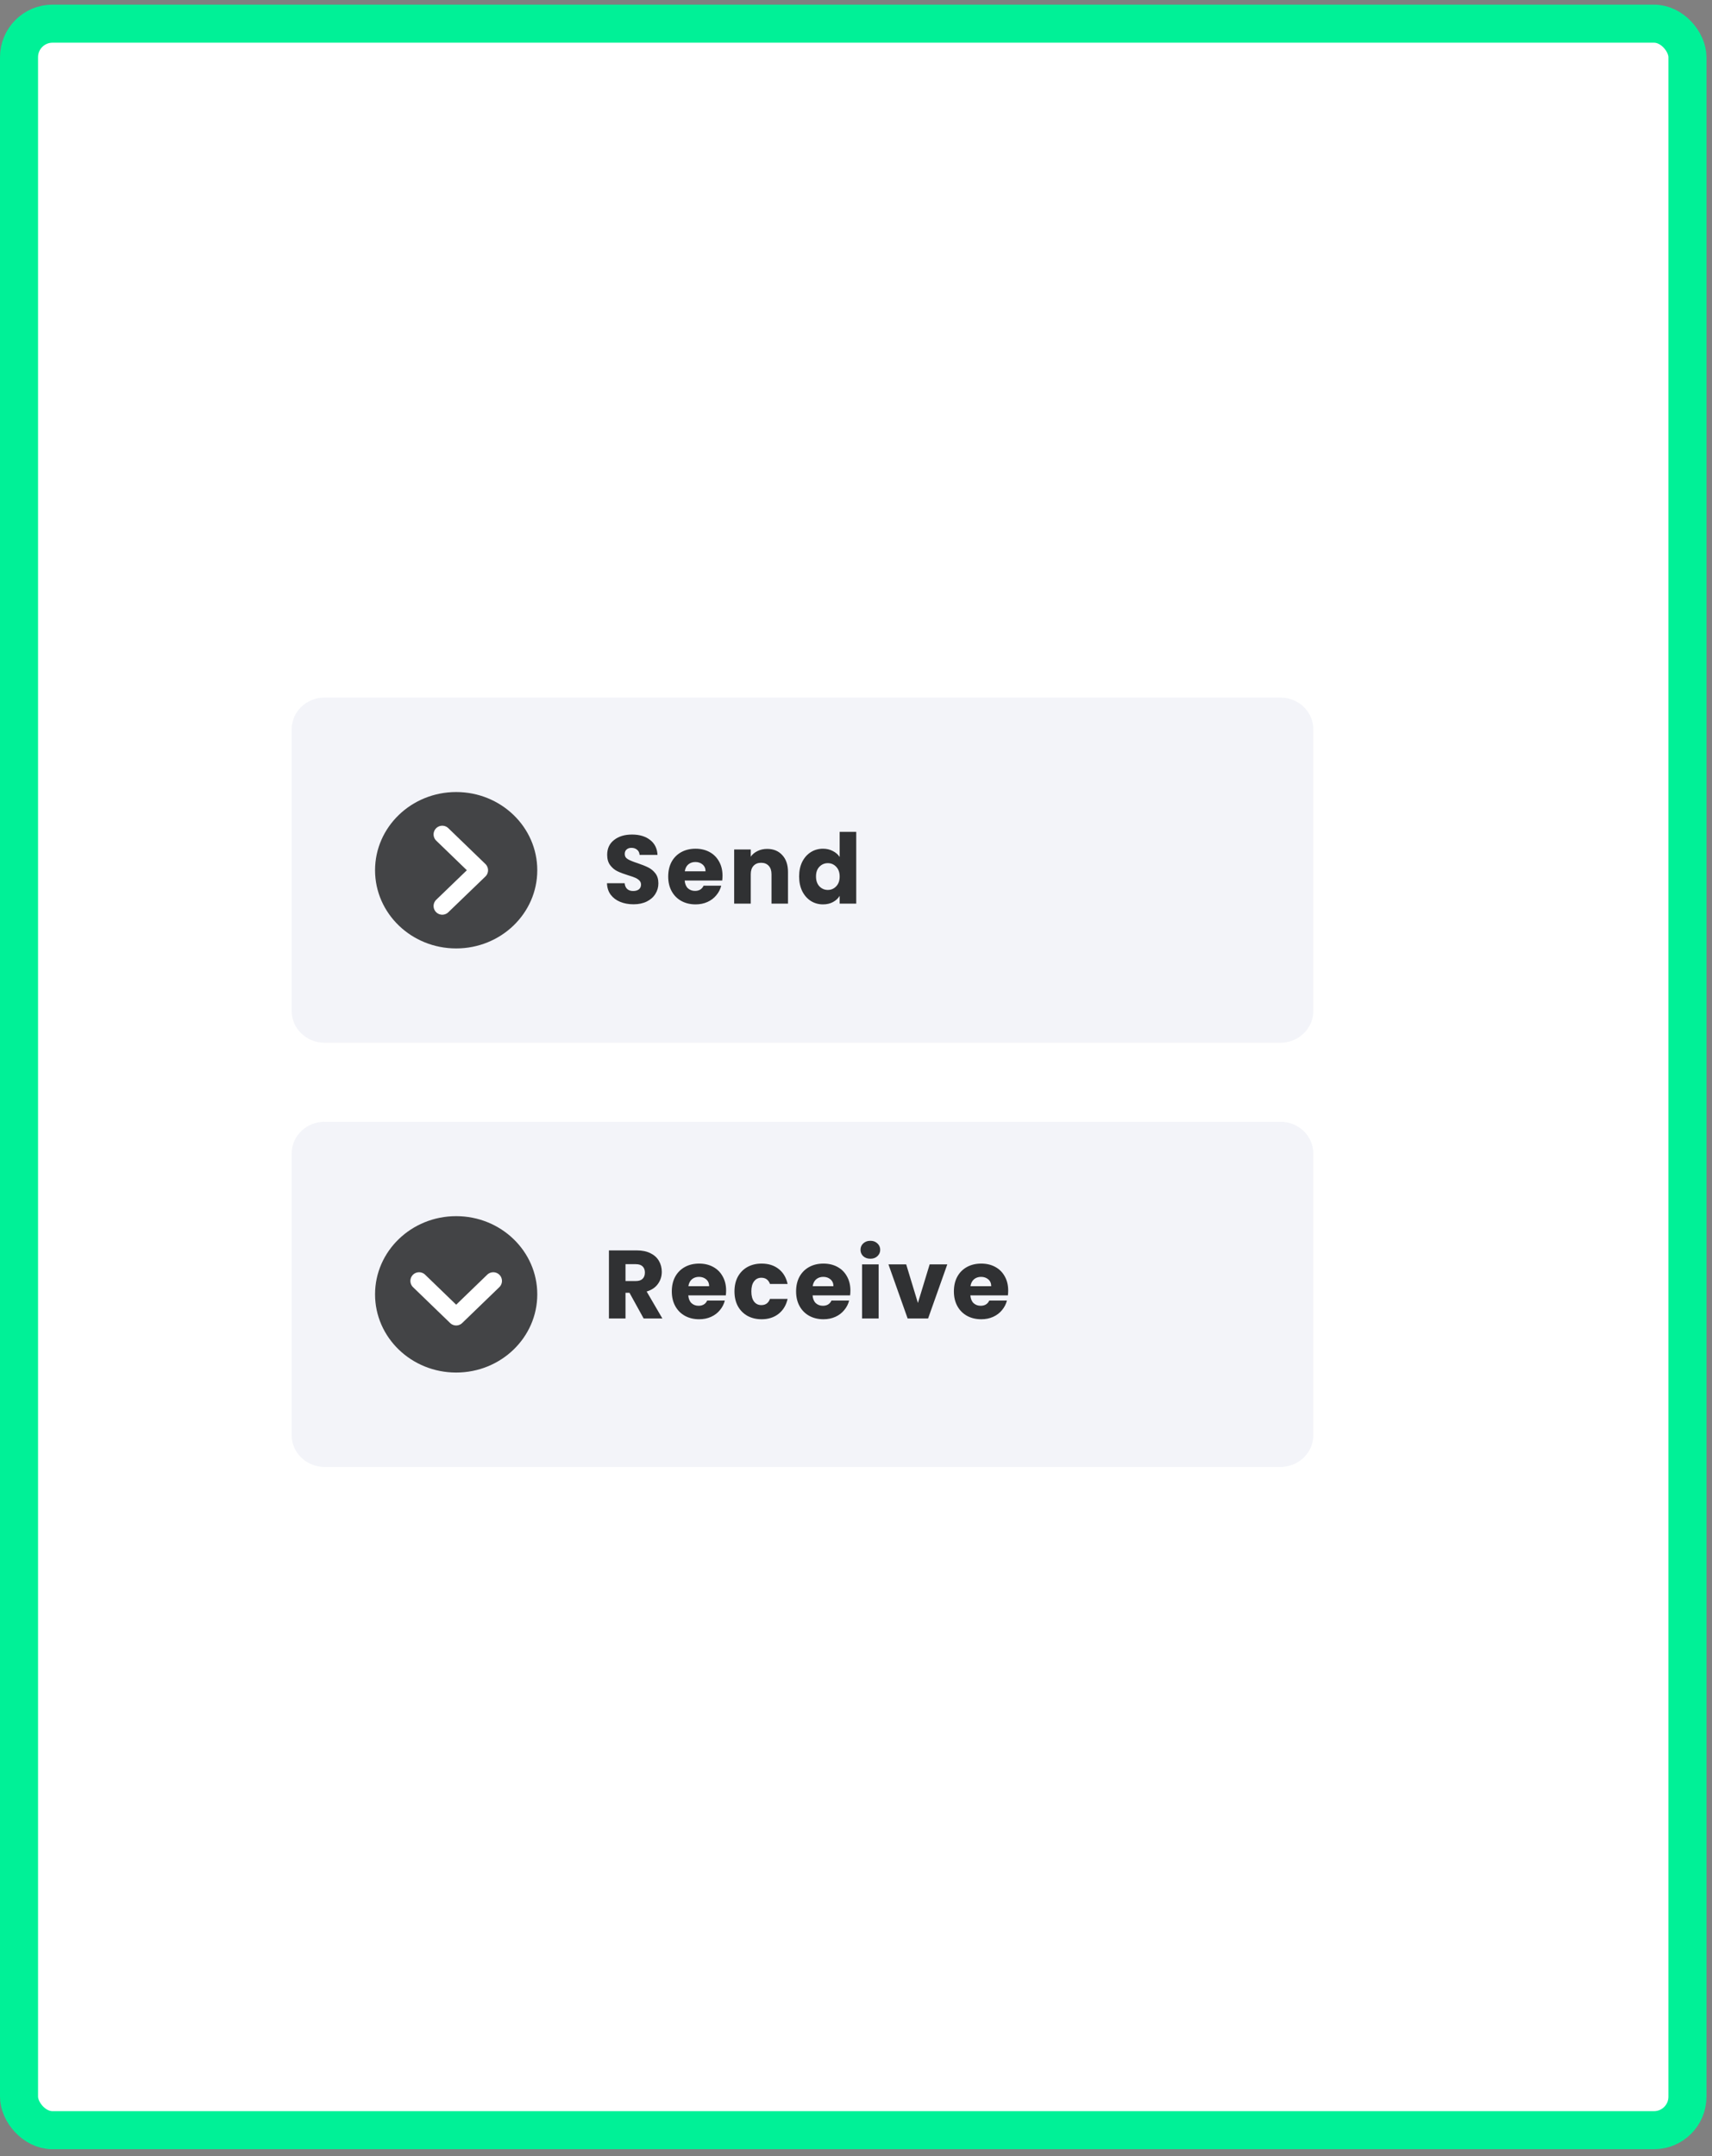 <?xml version="1.0" encoding="UTF-8"?> <svg xmlns="http://www.w3.org/2000/svg" width="135" height="170" viewBox="0 0 135 170" fill="none"><rect x="0" y="0" width="135" height="170" fill="#808080" stroke="none"/><rect x="1.5" y="1.867" width="131.564" height="166.09" rx="2.639" fill="white" stroke="#00F197" stroke-width="3"></rect><path opacity="0.9" d="M100.967 55H25.594C24.162 55 23 56.12 23 57.501V79.715C23 81.096 24.162 82.216 25.594 82.216H100.967C102.4 82.216 103.561 81.096 103.561 79.715V57.501C103.561 56.12 102.4 55 100.967 55Z" fill="#F2F3F8"></path><path opacity="0.9" d="M35.971 74.78C39.504 74.78 42.367 72.02 42.367 68.615C42.367 65.21 39.504 62.449 35.971 62.449C32.439 62.449 29.575 65.21 29.575 68.615C29.575 72.02 32.439 74.78 35.971 74.78Z" fill="#303133"></path><path d="M34.875 65.789L37.8 68.616L34.875 71.436" stroke="white" stroke-width="1.37" stroke-linecap="round" stroke-linejoin="round"></path><path d="M49.959 71.3C49.567 71.3 49.215 71.236 48.904 71.108C48.593 70.981 48.343 70.792 48.155 70.543C47.971 70.293 47.874 69.992 47.864 69.64H49.256C49.276 69.839 49.345 69.992 49.462 70.099C49.58 70.201 49.733 70.252 49.921 70.252C50.115 70.252 50.268 70.209 50.38 70.122C50.492 70.03 50.548 69.905 50.548 69.747C50.548 69.615 50.502 69.505 50.411 69.418C50.324 69.332 50.214 69.26 50.082 69.204C49.954 69.148 49.771 69.085 49.531 69.013C49.185 68.906 48.902 68.799 48.682 68.692C48.463 68.585 48.275 68.427 48.117 68.218C47.959 68.009 47.879 67.736 47.879 67.4C47.879 66.9 48.06 66.51 48.422 66.23C48.784 65.944 49.256 65.801 49.837 65.801C50.428 65.801 50.905 65.944 51.267 66.23C51.629 66.51 51.823 66.903 51.848 67.407H50.434C50.423 67.234 50.36 67.099 50.242 67.002C50.125 66.9 49.975 66.849 49.791 66.849C49.633 66.849 49.506 66.892 49.409 66.979C49.312 67.061 49.264 67.18 49.264 67.338C49.264 67.512 49.345 67.647 49.508 67.744C49.671 67.841 49.926 67.945 50.273 68.057C50.62 68.174 50.9 68.287 51.114 68.394C51.333 68.501 51.522 68.656 51.68 68.86C51.838 69.064 51.917 69.327 51.917 69.648C51.917 69.954 51.838 70.232 51.68 70.481C51.527 70.731 51.303 70.93 51.007 71.078C50.711 71.226 50.362 71.3 49.959 71.3ZM56.974 69.044C56.974 69.166 56.966 69.293 56.951 69.426H53.991C54.012 69.691 54.096 69.895 54.244 70.038C54.397 70.175 54.583 70.244 54.802 70.244C55.128 70.244 55.355 70.107 55.483 69.831H56.874C56.803 70.112 56.673 70.364 56.484 70.588C56.301 70.813 56.069 70.989 55.788 71.116C55.508 71.243 55.194 71.307 54.848 71.307C54.43 71.307 54.058 71.218 53.731 71.04C53.405 70.861 53.15 70.606 52.967 70.275C52.783 69.944 52.691 69.556 52.691 69.112C52.691 68.669 52.781 68.281 52.959 67.95C53.142 67.619 53.397 67.364 53.724 67.185C54.05 67.007 54.425 66.918 54.848 66.918C55.261 66.918 55.628 67.004 55.949 67.178C56.27 67.351 56.52 67.598 56.698 67.92C56.882 68.241 56.974 68.615 56.974 69.044ZM55.636 68.7C55.636 68.475 55.559 68.297 55.406 68.164C55.253 68.032 55.062 67.966 54.833 67.966C54.613 67.966 54.427 68.029 54.274 68.157C54.126 68.284 54.035 68.465 53.999 68.7H55.636ZM60.493 66.933C60.993 66.933 61.39 67.096 61.686 67.422C61.987 67.744 62.137 68.187 62.137 68.753V71.246H60.837V68.929C60.837 68.644 60.763 68.422 60.615 68.264C60.468 68.106 60.269 68.027 60.019 68.027C59.769 68.027 59.57 68.106 59.422 68.264C59.275 68.422 59.201 68.644 59.201 68.929V71.246H57.893V66.979H59.201V67.545C59.333 67.356 59.512 67.208 59.736 67.101C59.96 66.989 60.213 66.933 60.493 66.933ZM63.015 69.105C63.015 68.666 63.097 68.281 63.26 67.95C63.428 67.619 63.655 67.364 63.941 67.185C64.226 67.007 64.545 66.918 64.897 66.918C65.177 66.918 65.432 66.976 65.661 67.094C65.896 67.211 66.079 67.369 66.212 67.568V65.587H67.519V71.246H66.212V70.634C66.09 70.838 65.914 71.001 65.684 71.124C65.46 71.246 65.197 71.307 64.897 71.307C64.545 71.307 64.226 71.218 63.941 71.04C63.655 70.856 63.428 70.599 63.26 70.267C63.097 69.931 63.015 69.543 63.015 69.105ZM66.212 69.112C66.212 68.786 66.12 68.529 65.936 68.34C65.758 68.151 65.539 68.057 65.279 68.057C65.019 68.057 64.797 68.151 64.614 68.34C64.435 68.524 64.346 68.779 64.346 69.105C64.346 69.431 64.435 69.691 64.614 69.885C64.797 70.073 65.019 70.168 65.279 70.168C65.539 70.168 65.758 70.073 65.936 69.885C66.12 69.696 66.212 69.439 66.212 69.112Z" fill="#303133"></path><path opacity="0.9" d="M100.967 88.447H25.594C24.162 88.447 23 89.567 23 90.948V113.162C23 114.544 24.162 115.663 25.594 115.663H100.967C102.4 115.663 103.561 114.544 103.561 113.162V90.948C103.561 89.567 102.4 88.447 100.967 88.447Z" fill="#F2F3F8"></path><path opacity="0.9" d="M35.971 108.22C39.504 108.22 42.367 105.459 42.367 102.054C42.367 98.649 39.504 95.889 35.971 95.889C32.439 95.889 29.575 98.649 29.575 102.054C29.575 105.459 32.439 108.22 35.971 108.22Z" fill="#303133"></path><path d="M38.897 100.996L35.971 103.823L33.046 100.996" stroke="white" stroke-width="1.37" stroke-linecap="round" stroke-linejoin="round"></path><path d="M50.755 103.957L49.638 101.931H49.325V103.957H48.017V98.589H50.212C50.635 98.589 50.994 98.663 51.29 98.811C51.591 98.958 51.815 99.162 51.963 99.422C52.111 99.677 52.185 99.963 52.185 100.279C52.185 100.636 52.083 100.954 51.879 101.235C51.68 101.515 51.384 101.714 50.992 101.831L52.231 103.957H50.755ZM49.325 101.005H50.135C50.375 101.005 50.553 100.947 50.671 100.829C50.793 100.712 50.854 100.546 50.854 100.332C50.854 100.128 50.793 99.968 50.671 99.85C50.553 99.733 50.375 99.675 50.135 99.675H49.325V101.005ZM57.258 101.755C57.258 101.877 57.25 102.004 57.235 102.137H54.275C54.295 102.402 54.38 102.606 54.528 102.749C54.68 102.886 54.867 102.955 55.086 102.955C55.412 102.955 55.639 102.818 55.766 102.542H57.158C57.087 102.823 56.957 103.075 56.768 103.299C56.585 103.524 56.353 103.7 56.072 103.827C55.792 103.954 55.478 104.018 55.132 104.018C54.714 104.018 54.341 103.929 54.015 103.751C53.689 103.572 53.434 103.317 53.25 102.986C53.067 102.654 52.975 102.267 52.975 101.823C52.975 101.38 53.064 100.992 53.243 100.661C53.426 100.33 53.681 100.075 54.008 99.896C54.334 99.718 54.709 99.629 55.132 99.629C55.544 99.629 55.912 99.715 56.233 99.889C56.554 100.062 56.804 100.309 56.982 100.631C57.166 100.952 57.258 101.326 57.258 101.755ZM55.919 101.411C55.919 101.186 55.843 101.008 55.69 100.875C55.537 100.743 55.346 100.676 55.116 100.676C54.897 100.676 54.711 100.74 54.558 100.868C54.41 100.995 54.318 101.176 54.283 101.411H55.919ZM57.917 101.823C57.917 101.38 58.006 100.992 58.184 100.661C58.368 100.33 58.62 100.075 58.941 99.896C59.268 99.718 59.64 99.629 60.058 99.629C60.593 99.629 61.039 99.769 61.396 100.049C61.758 100.33 61.995 100.725 62.107 101.235H60.716C60.598 100.908 60.371 100.745 60.035 100.745C59.795 100.745 59.604 100.84 59.462 101.028C59.319 101.212 59.247 101.477 59.247 101.823C59.247 102.17 59.319 102.438 59.462 102.626C59.604 102.81 59.795 102.902 60.035 102.902C60.371 102.902 60.598 102.739 60.716 102.412H62.107C61.995 102.912 61.758 103.304 61.396 103.59C61.034 103.875 60.588 104.018 60.058 104.018C59.64 104.018 59.268 103.929 58.941 103.751C58.62 103.572 58.368 103.317 58.184 102.986C58.006 102.654 57.917 102.267 57.917 101.823ZM67.059 101.755C67.059 101.877 67.051 102.004 67.036 102.137H64.076C64.097 102.402 64.181 102.606 64.329 102.749C64.482 102.886 64.668 102.955 64.887 102.955C65.213 102.955 65.44 102.818 65.567 102.542H66.959C66.888 102.823 66.758 103.075 66.569 103.299C66.386 103.524 66.154 103.7 65.873 103.827C65.593 103.954 65.279 104.018 64.933 104.018C64.515 104.018 64.143 103.929 63.816 103.751C63.49 103.572 63.235 103.317 63.052 102.986C62.868 102.654 62.776 102.267 62.776 101.823C62.776 101.38 62.865 100.992 63.044 100.661C63.227 100.33 63.482 100.075 63.809 99.896C64.135 99.718 64.51 99.629 64.933 99.629C65.346 99.629 65.713 99.715 66.034 99.889C66.355 100.062 66.605 100.309 66.783 100.631C66.967 100.952 67.059 101.326 67.059 101.755ZM65.721 101.411C65.721 101.186 65.644 101.008 65.491 100.875C65.338 100.743 65.147 100.676 64.918 100.676C64.698 100.676 64.512 100.74 64.359 100.868C64.211 100.995 64.12 101.176 64.084 101.411H65.721ZM68.636 99.246C68.406 99.246 68.218 99.18 68.07 99.047C67.927 98.91 67.856 98.742 67.856 98.543C67.856 98.339 67.927 98.171 68.07 98.038C68.218 97.9 68.406 97.832 68.636 97.832C68.86 97.832 69.043 97.9 69.186 98.038C69.334 98.171 69.408 98.339 69.408 98.543C69.408 98.742 69.334 98.91 69.186 99.047C69.043 99.18 68.86 99.246 68.636 99.246ZM69.286 99.69V103.957H67.978V99.69H69.286ZM72.382 102.733L73.308 99.69H74.699L73.185 103.957H71.572L70.058 99.69H71.457L72.382 102.733ZM79.501 101.755C79.501 101.877 79.494 102.004 79.479 102.137H76.519C76.54 102.402 76.624 102.606 76.772 102.749C76.924 102.886 77.111 102.955 77.33 102.955C77.656 102.955 77.883 102.818 78.01 102.542H79.402C79.331 102.823 79.201 103.075 79.012 103.299C78.829 103.524 78.597 103.7 78.316 103.827C78.036 103.954 77.722 104.018 77.376 104.018C76.958 104.018 76.585 103.929 76.259 103.751C75.933 103.572 75.678 103.317 75.494 102.986C75.311 102.654 75.219 102.267 75.219 101.823C75.219 101.38 75.308 100.992 75.487 100.661C75.67 100.33 75.925 100.075 76.251 99.896C76.578 99.718 76.953 99.629 77.376 99.629C77.789 99.629 78.156 99.715 78.477 99.889C78.798 100.062 79.048 100.309 79.226 100.631C79.41 100.952 79.501 101.326 79.501 101.755ZM78.163 101.411C78.163 101.186 78.087 101.008 77.934 100.875C77.781 100.743 77.59 100.676 77.36 100.676C77.141 100.676 76.955 100.74 76.802 100.868C76.654 100.995 76.562 101.176 76.527 101.411H78.163Z" fill="#303133"></path></svg> 